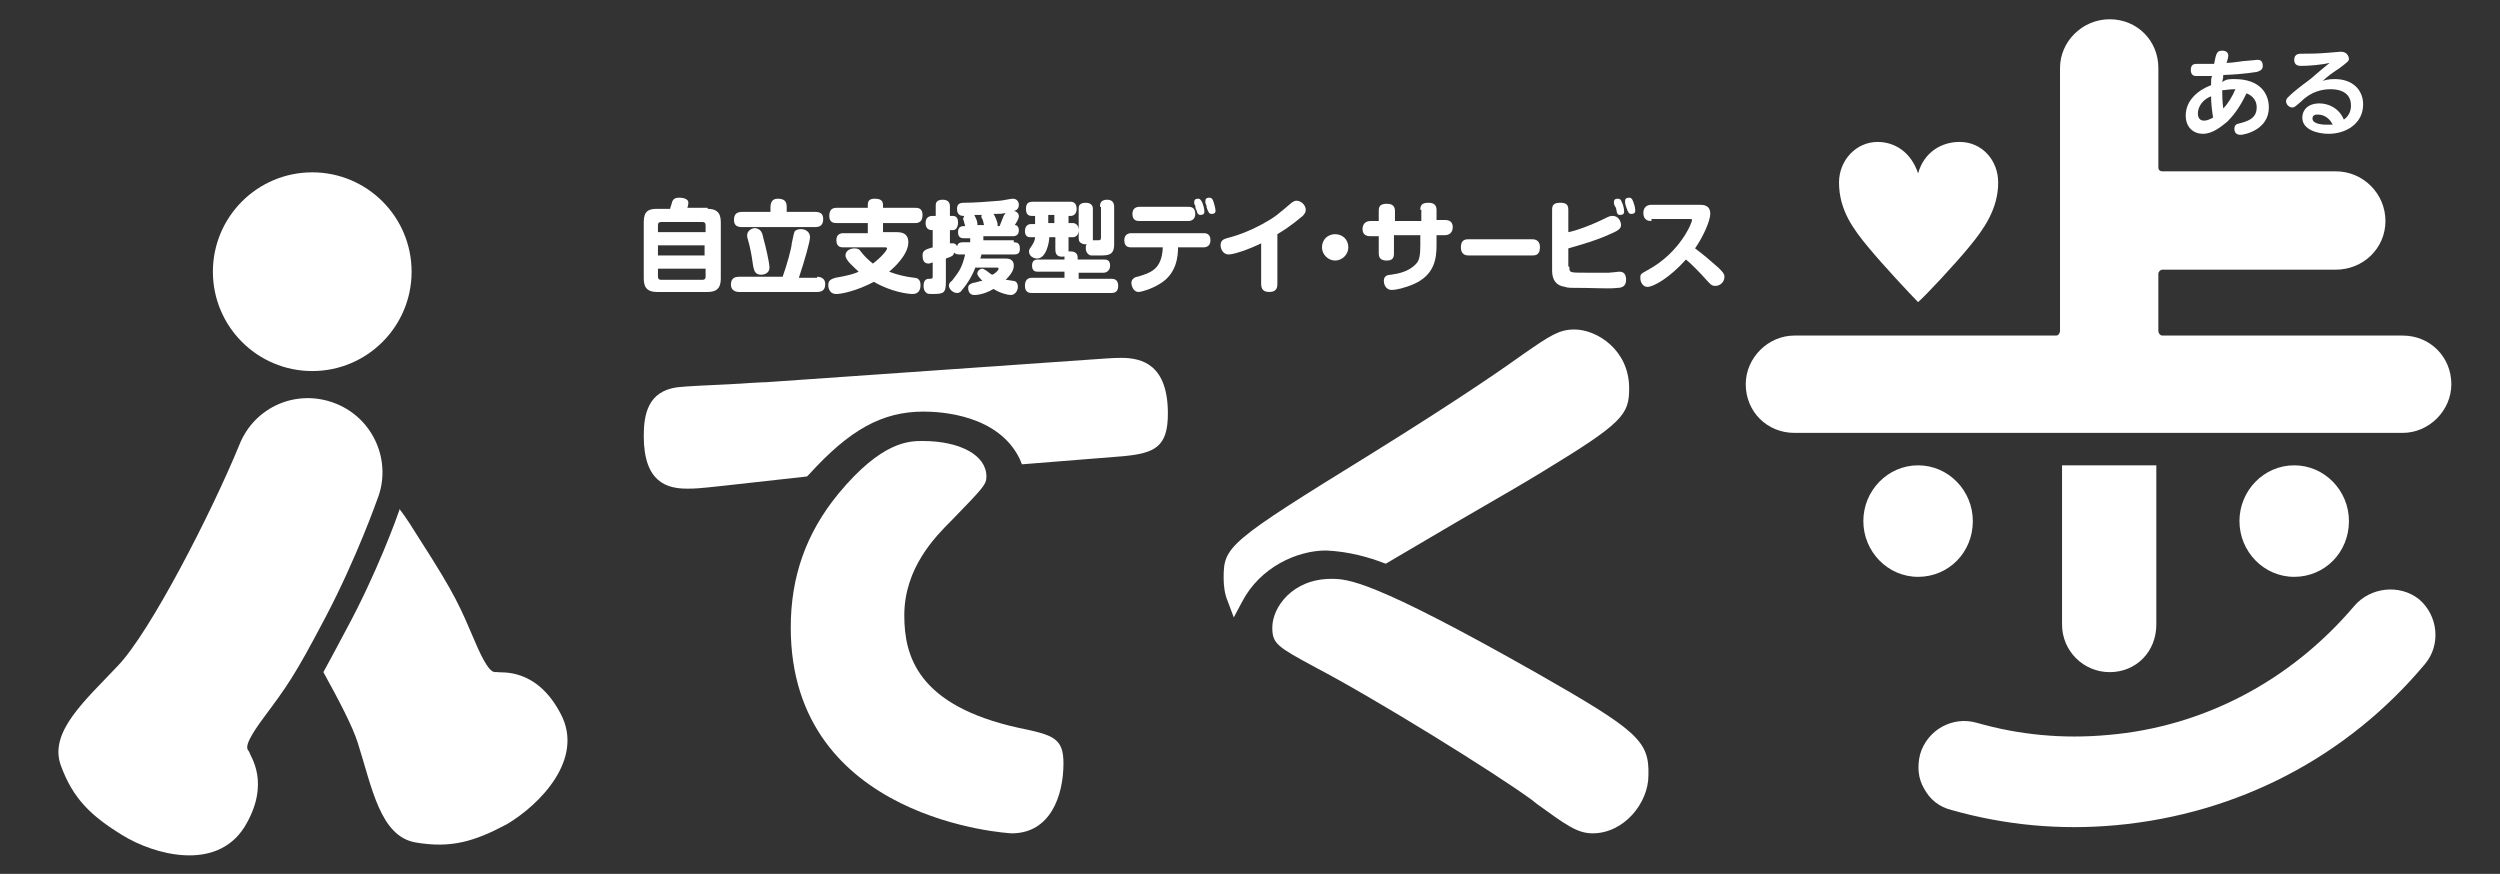 <?xml version="1.0" encoding="utf-8"?>
<!-- Generator: Adobe Illustrator 27.4.1, SVG Export Plug-In . SVG Version: 6.00 Build 0)  -->
<svg version="1.1" id="_レイヤー_2" xmlns="http://www.w3.org/2000/svg" xmlns:xlink="http://www.w3.org/1999/xlink" x="0px"
	 y="0px" viewBox="0 0 246.6 86.2" style="enable-background:new 0 0 246.6 86.2;" xml:space="preserve">
<rect x="0" y="0" width="246.6" height="86.2" fill="#333333" stroke="none"/>
<style type="text/css">
	.st0{fill:#FFFFFF;}
</style>
<g>
	<g>
		<g>
			<g>
				<path class="st0" d="M69.8,20.6c0.8,0,1.3,0.3,1.3,1.3v5.6c0,1-0.5,1.3-1.3,1.3h-5c-0.8,0-1.3-0.3-1.3-1.3v-5.6
					c0-1.1,0.5-1.3,1.3-1.3h1.3c0-0.1,0.2-0.6,0.2-0.7c0.1-0.2,0.2-0.4,0.7-0.4c0.1,0,0.9,0,0.9,0.5c0,0,0,0.2-0.1,0.5H69.8z
					 M69.6,22.9v-0.7c0-0.2-0.1-0.3-0.3-0.3h-4.1c-0.2,0-0.3,0.1-0.3,0.3v0.7H69.6z M64.9,24.2v1h4.6v-1H64.9z M64.9,26.5v0.8
					c0,0.2,0.1,0.3,0.3,0.3h4.1c0.2,0,0.3-0.1,0.3-0.3v-0.8H64.9z"/>
				<path class="st0" d="M80.6,27.3c0.4,0,0.8,0.2,0.8,0.7c0,0.5-0.2,0.8-0.8,0.8h-7.7c-0.4,0-0.8-0.2-0.8-0.7
					c0-0.5,0.2-0.8,0.8-0.8h4.3c0.4-1.1,0.9-2.9,0.9-3.3c0.2-0.9,0.2-1,0.3-1.2c0.1-0.1,0.3-0.2,0.6-0.2c0.5,0,0.9,0.3,0.9,0.8
					c0,0.4-0.5,2.2-1.1,4H80.6z M80.4,20.9c0.4,0,0.8,0.1,0.8,0.7c0,0.5-0.2,0.8-0.8,0.8h-7.2c-0.4,0-0.8-0.1-0.8-0.7
					c0-0.5,0.2-0.8,0.8-0.8h2.8v-0.5c0-0.3,0.1-0.8,0.7-0.8c0.6,0,0.9,0.2,0.9,0.8v0.5H80.4z M75.3,23.5c0.2,0.7,0.6,2.4,0.6,2.9
					c0,0.6-0.6,0.7-0.8,0.7c-0.7,0-0.7-0.5-0.8-0.8c-0.1-0.7-0.2-1.4-0.4-2.2c-0.2-0.7-0.2-0.7-0.2-0.9c0-0.4,0.4-0.7,0.8-0.7
					C75.1,22.6,75.2,23,75.3,23.5z"/>
				<path class="st0" d="M83.2,24.4c-0.2,0-0.7,0-0.7-0.7c0-0.6,0.4-0.7,0.7-0.7h2.4V22h-3.1c-0.2,0-0.7,0-0.7-0.7
					c0-0.7,0.4-0.8,0.7-0.8h3.1v-0.3c0-0.5,0.3-0.6,0.7-0.6c0.4,0,0.8,0.1,0.8,0.6v0.3h3.2c0.2,0,0.7,0,0.7,0.7
					c0,0.7-0.4,0.8-0.7,0.8h-3.2v0.9h1.4c0.8,0,1.1,0.4,1.1,1c0,1.2-1.4,2.5-1.9,2.9c0.8,0.3,1.6,0.5,2.5,0.6c0.2,0,0.6,0.1,0.6,0.7
					c0,0.2,0,0.9-0.8,0.9c-0.4,0-2.1-0.2-3.8-1.2c-1.7,0.9-3.2,1.2-3.7,1.2c-0.8,0-0.8-0.8-0.8-0.9c0-0.5,0.4-0.6,0.7-0.7
					c1.2-0.2,1.9-0.4,2.3-0.6c-0.4-0.4-1.3-1.1-1.3-1.6c0-0.5,0.5-0.7,0.9-0.7c0.3,0,0.5,0.1,0.6,0.3c0.4,0.5,0.7,0.8,1.2,1.2
					c0.8-0.6,1.4-1.3,1.4-1.5c0-0.1-0.1-0.1-0.2-0.1H83.2z"/>
				<path class="st0" d="M100,23.9c0.2,0,0.6,0,0.6,0.6c0,0.4-0.1,0.6-0.6,0.6h-3.2c0,0.2-0.1,0.3-0.1,0.4h2.4c0.3,0,0.9,0,0.9,0.7
					c0,0.4-0.2,0.8-0.8,1.4c0.1,0,0.1,0,0.7,0.1c0.3,0,0.5,0.2,0.5,0.6c0,0.4-0.3,0.8-0.7,0.8c-0.3,0-1.1-0.2-1.7-0.6
					c-1,0.6-1.8,0.6-1.9,0.6c-0.4,0-0.6-0.3-0.6-0.7c0-0.3,0.2-0.4,0.5-0.5c0.2,0,0.7-0.2,0.9-0.2c-0.4-0.4-0.5-0.6-0.5-0.7
					c0-0.3,0.3-0.5,0.5-0.5c0.1,0,0.2,0.1,0.4,0.2c0.4,0.3,0.5,0.4,0.6,0.4c0.2-0.1,0.6-0.4,0.6-0.6c0-0.1-0.1-0.1-0.1-0.1h-2.2
					c-0.2,0.6-0.7,1.5-1.3,2.2c-0.2,0.3-0.4,0.3-0.5,0.3c-0.4,0-0.8-0.4-0.8-0.7c0-0.1,0-0.3,0.3-0.5c0.7-0.9,1-1.3,1.3-2.6h-0.6
					c-0.3,0-0.4-0.1-0.5-0.2c0,0.3-0.2,0.4-0.8,0.6v2.3c0,1.1-0.2,1.2-1.3,1.2c-0.3,0-0.5,0-0.6-0.1c-0.3-0.2-0.3-0.6-0.3-0.7
					c0-0.7,0.4-0.7,0.6-0.7c0.2,0,0.3,0,0.3-0.2v-1.4c-0.2,0-0.2,0.1-0.4,0.1c-0.5,0-0.6-0.4-0.6-0.8c0-0.5,0.3-0.6,1-0.8v-1.7H92
					c-0.2,0-0.7,0-0.7-0.7c0-0.6,0.4-0.7,0.7-0.7h0.3v-1c0-0.2,0-0.6,0.7-0.6c0.6,0,0.7,0.4,0.7,0.6v1h0.3c0.5,0,0.5,0.5,0.5,0.7
					c0,0.2-0.1,0.7-0.5,0.7h-0.3V24c0.1,0,0.2,0,0.3,0c0,0,0.3,0,0.4,0.3c0.1-0.4,0.4-0.4,0.6-0.4h0.7c0-0.2,0-0.2,0-0.4h-0.6
					c-0.2,0-0.6,0-0.6-0.6c0-0.6,0.4-0.6,0.7-0.6c0-0.1-0.1-0.3-0.1-0.4c0-0.1-0.1-0.2-0.1-0.3c0-0.1,0.1-0.2,0.1-0.3
					c-0.2,0-0.7,0-0.7-0.7c0-0.5,0.3-0.6,0.7-0.6c1,0,2.3-0.1,3.5-0.2c0.2,0,1.1-0.2,1.3-0.2c0.4,0,0.6,0.3,0.6,0.6
					c0,0.5-0.4,0.6-0.5,0.6c0.5,0.1,0.5,0.5,0.5,0.5c0,0.1,0,0.3-0.4,0.9c0.3,0,0.4,0.3,0.4,0.5c0,0.4-0.2,0.6-0.6,0.6H97
					c0,0.2,0,0.3,0,0.4H100z M97.1,22.3c0,0-0.1-0.3-0.1-0.4c-0.1-0.4-0.2-0.4-0.2-0.5c0-0.1,0-0.2,0.1-0.2l-0.8,0
					c0,0,0.4,0.7,0.3,1H97.1z M98.6,22.3c0.2-0.5,0.2-0.5,0.4-1c0.1-0.2,0.2-0.3,0.2-0.3c-0.4,0.1-0.5,0.1-1.2,0.1
					c0.1,0.1,0.4,0.8,0.4,1c0,0.1,0,0.1,0,0.2H98.6z"/>
				<path class="st0" d="M106.4,25.6h2.5c0.2,0,0.6,0,0.6,0.6c0,0.6-0.5,0.7-0.6,0.7h-2.5v0.6h3.2c0.2,0,0.7,0,0.7,0.7
					c0,0.7-0.5,0.7-0.7,0.7h-7.8c-0.2,0-0.7,0-0.7-0.7c0-0.5,0.2-0.8,0.7-0.8h3.2v-0.6h-2.6c-0.2,0-0.6,0-0.6-0.6
					c0-0.6,0.4-0.6,0.6-0.6h2.6v-0.3c-0.7,0.1-0.9-0.2-0.9-0.7v-1.2h-0.6c0,0.5-0.3,2.1-1.2,2.1c-0.3,0-0.8-0.2-0.8-0.7
					c0-0.2,0.1-0.3,0.3-0.6c0.2-0.3,0.3-0.6,0.3-0.8h-0.4c-0.2,0-0.6,0-0.6-0.6c0-0.6,0.4-0.7,0.6-0.7h0.4v-0.8h-0.3
					c-0.3,0-0.6-0.1-0.6-0.7c0-0.6,0.3-0.7,0.7-0.7h3.7c0.1,0,0.6,0,0.6,0.7c0,0.5-0.3,0.7-0.6,0.7h-0.2V22h0.4
					c0.3,0,0.6,0.2,0.6,0.7c0,0.4-0.2,0.7-0.6,0.7h-0.4v1.2c0,0.1,0,0.1,0,0.2c0,0,0.1,0,0.2,0c0.3,0,0.7,0.1,0.7,0.6V25.6z
					 M104,21.2h-0.6V22h0.6V21.2z M108.5,20.4c0-0.2,0-0.7,0.7-0.7c0.6,0,0.7,0.4,0.7,0.7v3.7c0,1.1-0.6,1.1-1.5,1.1
					c-0.2,0-0.6,0-0.8,0c-0.1,0-0.5-0.2-0.5-0.7c0-0.2,0-0.3,0.1-0.4c-0.2,0-0.4,0-0.5-0.1c-0.3-0.1-0.3-0.4-0.3-0.6v-2.8
					c0-0.2,0-0.6,0.7-0.6s0.7,0.5,0.7,0.6v2.8c0,0.1,0,0.2,0,0.3c0.1,0,0.4,0,0.5,0c0.2,0,0.3,0,0.3-0.3V20.4z"/>
				<path class="st0" d="M111.6,24.4c-0.2,0-0.7,0-0.7-0.7c0-0.7,0.6-0.7,0.7-0.7h7.1c0.2,0,0.7,0,0.7,0.7c0,0.7-0.6,0.7-0.7,0.7
					h-2.5c0,0.8-0.1,2.6-1.8,3.6c-0.8,0.5-1.8,0.8-2.1,0.8c-0.5,0-0.7-0.6-0.7-0.9c0-0.4,0.4-0.6,0.6-0.6c1.3-0.4,2.4-0.7,2.5-2.9
					H111.6z M117.2,20.4c0.2,0,0.7,0,0.7,0.7c0,0.7-0.6,0.7-0.7,0.7h-4.8c-0.2,0-0.7,0-0.7-0.7c0-0.7,0.6-0.7,0.7-0.7H117.2z
					 M117.8,20.1c0-0.1,0-0.1,0-0.2c0-0.3,0.3-0.3,0.4-0.3c0.2,0,0.3,0.2,0.4,0.4c0.2,0.5,0.2,0.8,0.2,0.9c0,0.3-0.3,0.3-0.4,0.3
					c-0.2,0-0.2-0.1-0.3-0.2c0,0-0.1-0.4-0.2-0.5C118,20.4,117.8,20.1,117.8,20.1z M118.9,20c0-0.1,0-0.1,0-0.2
					c0-0.3,0.3-0.3,0.4-0.3c0.2,0,0.3,0.1,0.4,0.4c0.1,0.3,0.2,0.7,0.2,0.9c0,0.3-0.3,0.3-0.4,0.3c-0.2,0-0.3-0.1-0.5-0.7
					C119.1,20.4,118.9,20.1,118.9,20z"/>
				<path class="st0" d="M126,28c0,0.4-0.1,0.8-0.8,0.8c-0.5,0-0.8-0.2-0.8-0.8v-4c-1.2,0.6-2.7,1.1-3.2,1.1c-0.6,0-0.8-0.6-0.8-0.9
					c0-0.5,0.3-0.6,0.6-0.7c0.8-0.2,2.1-0.6,3.7-1.5c1.1-0.6,1.4-0.9,2.7-2c0.3-0.2,0.4-0.2,0.5-0.2c0.4,0,0.9,0.4,0.9,0.9
					c0,0.2-0.1,0.4-0.3,0.6c-0.4,0.3-1,0.9-2.5,1.8V28z"/>
				<path class="st0" d="M133,24.4c0,0.7-0.6,1.3-1.3,1.3s-1.3-0.6-1.3-1.3c0-0.8,0.6-1.3,1.3-1.3S133,23.6,133,24.4z"/>
				<path class="st0" d="M140.1,20.7c0-0.4,0.1-0.7,0.8-0.7c0.5,0,0.8,0.2,0.8,0.7v1h0.8c0.2,0,0.8,0,0.8,0.7c0,0.5-0.3,0.8-0.8,0.8
					h-0.8v1c0,1.3-0.2,2.9-2.2,3.8c-0.9,0.4-1.8,0.6-2.2,0.6c-0.7,0-0.8-0.7-0.8-0.9c0-0.5,0.4-0.6,0.7-0.6c0.7-0.1,1.8-0.3,2.5-1.1
					c0.3-0.3,0.4-0.8,0.4-1.8v-1h-2.6V25c0,0.5-0.2,0.7-0.7,0.7c-0.4,0-0.8-0.1-0.8-0.7v-1.7h-0.8c-0.2,0-0.8,0-0.8-0.7
					c0-0.5,0.3-0.8,0.8-0.8h0.8v-1c0-0.4,0.1-0.7,0.8-0.7c0.5,0,0.8,0.2,0.8,0.7v1h2.6V20.7z"/>
				<path class="st0" d="M144.9,25.2c-0.2,0-0.8,0-0.8-0.8c0-0.8,0.5-0.8,0.8-0.8h6.2c0.2,0,0.8,0,0.8,0.8c0,0.8-0.5,0.8-0.8,0.8
					H144.9z"/>
				<path class="st0" d="M154.8,26.3c0,0.6,0,0.6,1.6,0.6c0.7,0,1.6,0,2.3,0c0.2,0,0.9-0.1,1-0.1c0.2,0,0.7,0,0.7,0.8
					c0,0.7-0.5,0.8-0.9,0.8c-0.6,0.1-2.5,0-3.2,0c-1.4,0-1.7,0-1.9-0.1c-0.9-0.1-1.3-0.7-1.3-1.6v-6c0-0.4,0.1-0.7,0.8-0.7
					c0.6,0,0.8,0.2,0.8,0.7v2.2c0.6-0.1,2.1-0.6,3.7-1.4c0.4-0.2,0.5-0.2,0.7-0.2c0.5,0,0.8,0.5,0.8,0.9c0,0.4-0.4,0.6-1.1,0.9
					c-1.3,0.6-2.7,1-4.1,1.4V26.3z M159.2,20.1c0-0.1,0-0.1,0-0.2c0-0.3,0.3-0.3,0.4-0.3c0.2,0,0.3,0.1,0.4,0.4
					c0.2,0.4,0.2,0.8,0.2,0.9c0,0.3-0.3,0.3-0.4,0.3c-0.1,0-0.2,0-0.3-0.2c0-0.1-0.1-0.4-0.1-0.5C159.3,20.4,159.2,20.1,159.2,20.1z
					 M160.3,20c0-0.1,0-0.1,0-0.2c0-0.3,0.3-0.3,0.4-0.3c0.2,0,0.3,0.1,0.4,0.4c0.2,0.5,0.2,0.8,0.2,0.9c0,0.3-0.3,0.3-0.4,0.3
					c-0.2,0-0.3-0.1-0.5-0.7C160.4,20.4,160.3,20.1,160.3,20z"/>
				<path class="st0" d="M162.9,21.8c-0.2,0-0.8,0-0.8-0.8c0-0.5,0.3-0.8,0.8-0.8h4.7c0.4,0,1.1,0,1.1,0.9c0,0.6-0.6,2.1-1.5,3.4
					c0.8,0.6,1.4,1.1,2.3,1.9c0.4,0.4,0.6,0.6,0.6,0.9c0,0.5-0.4,0.9-0.9,0.9c-0.4,0-0.5-0.2-0.8-0.5c-0.7-0.8-1.7-1.8-2.1-2.1
					c-1.6,1.8-3.2,2.7-3.8,2.7c-0.4,0-0.7-0.4-0.7-0.9c0-0.4,0.1-0.4,0.8-0.8c3.1-1.7,4.3-4.6,4.3-4.9c0-0.1-0.1-0.1-0.2-0.1H162.9z
					"/>
			</g>
			<g>
				<path class="st0" d="M100.5,71.8c-10-2.2-11.3-7.1-11.3-11.1c0-4.7,3.1-7.8,4.6-9.3c3.2-3.3,3.5-3.6,3.5-4.4
					c0-2.1-2.6-3.5-6.3-3.5c-1.3,0-4,0-8.3,5.2c-3.2,3.9-4.7,8.2-4.7,13.2C78,81,99.6,82.2,99.8,82.2c3.8,0,5.1-3.7,5.1-6.9
					C104.9,72.8,103.9,72.5,100.5,71.8z"/>
				<path class="st0" d="M110.6,35.3c-1,0-1.9,0.1-3.5,0.2l-31.5,2.2c-0.5,0-1.9,0.1-3.6,0.2c-2.1,0.1-4.4,0.2-5.2,0.3
					c-2.9,0.4-3.3,2.7-3.3,4.8c0,4.6,2.3,5.2,4.3,5.2c0.7,0,1,0,3.7-0.3l8.1-0.9l0.2-0.2c4-4.4,7.2-6.2,11.3-6.2
					c1.7,0,7.4,0.3,9.5,4.7l0.2,0.5l10-0.8c3.1-0.3,4.4-0.9,4.4-4.2C115.2,36,112.7,35.3,110.6,35.3z"/>
			</g>
			<g>
				<path class="st0" d="M151.6,66.4c-16.4-9.3-18.7-9.3-20.3-9.3h0c-3.8,0-5.8,2.8-5.8,4.8c0,1.6,0.5,1.9,4.2,3.9
					c6.1,3.2,17.7,10.4,21.4,13.1l0.5,0.4c2.9,2.1,4,2.9,5.5,2.9c3.1,0,5.5-3,5.5-5.7C162.7,73.1,161.6,72.1,151.6,66.4z"/>
				<path class="st0" d="M136.4,55.5l0.3,0.1l6.8-4c5.7-3.3,6.9-4,8.7-5.1c7.9-4.8,8.5-5.6,8.5-8.2c0-3.8-3.2-5.8-5.4-5.8
					c-1.5,0-2.4,0.6-5,2.4c-1.4,1-5.6,4-15.1,9.9c-14.1,8.7-14.5,9.1-14.5,12.2c0,0.8,0.1,1.6,0.4,2.3l0.6,1.6l0.8-1.5
					c1.8-3.5,5.5-5.1,8.3-5.1C133.1,54.4,135.1,55,136.4,55.5z"/>
			</g>
			<g>
				<path class="st0" d="M194.6,51.4c0-3-2.4-5.5-5.4-5.5c-3,0-5.4,2.5-5.4,5.5c0,3,2.4,5.5,5.4,5.5
					C192.2,56.9,194.6,54.5,194.6,51.4z"/>
				<path class="st0" d="M231.7,51.4c0-3-2.4-5.5-5.4-5.5c-3,0-5.4,2.5-5.4,5.5c0,3,2.4,5.5,5.4,5.5
					C229.3,56.9,231.7,54.5,231.7,51.4z"/>
				<path class="st0" d="M212.7,45.9v15.7c0,2.7-2,4.7-4.6,4.7c-2.6,0-4.7-2.1-4.7-4.7V45.9H212.7z"/>
				<path class="st0" d="M237,42.7c2.6,0,4.8-2.2,4.8-4.8c0-2.7-2.1-4.8-4.8-4.8h-23.7c-0.2,0-0.4-0.2-0.4-0.5V27
					c0-0.2,0.2-0.4,0.4-0.4h17.1c2.7,0,4.9-2.1,4.9-4.8s-2.2-4.9-4.9-4.9h-17.1c-0.2,0-0.4-0.1-0.4-0.4V6.7c0-2.7-2.1-4.8-4.8-4.8
					c-2.7,0-4.9,2.2-4.9,4.8v25.9c0,0.2-0.1,0.5-0.4,0.5H177c-2.6,0-4.8,2.2-4.8,4.8c0,2.7,2.1,4.8,4.8,4.8H237z"/>
				<path class="st0" d="M232.2,59.8c-6.2,7.3-14.8,11.9-24.3,12.7c-4.4,0.4-8.7,0-12.9-1.2c-2.4-0.7-4.9,0.7-5.6,3.1
					c-0.3,1.2-0.2,2.4,0.4,3.4c0.6,1.1,1.5,1.8,2.7,2.1c5.3,1.5,10.7,2,16.2,1.5c12-1.1,22.8-6.7,30.5-15.9c1.6-1.9,1.3-4.8-0.6-6.4
					C236.7,57.6,233.8,57.9,232.2,59.8z"/>
			</g>
			<g>
				<path class="st0" d="M189.2,17.1c0.6-2.1,2.3-3.1,4.1-3.1c2.2,0,3.8,1.8,3.8,4c0,2.6-1.4,4.6-2.9,6.4c-1.4,1.7-4.2,4.7-5,5.4h0
					c-0.7-0.7-3.5-3.7-4.9-5.4c-1.5-1.8-2.9-3.7-2.9-6.4c0-2.2,1.7-4,3.8-4C186.9,14,188.5,15,189.2,17.1L189.2,17.1z"/>
			</g>
		</g>
		<g>
			<circle class="st0" cx="30.8" cy="26.8" r="9.8"/>
			<path class="st0" d="M55.3,70.4c-2.4-4.6-5.9-4-6.2-4.1c-0.3-0.1-0.7,0.6-2.2-2.9c-1.5-3.5-1.9-4.6-5.5-10.2
				c-0.7-1.1-1.3-2.1-2-3c0,0,0,0,0,0.1c-0.2,0.6-2.2,6.2-5.3,11.9c-0.9,1.7-1.6,3-2.2,4.1c1.6,2.9,2.9,5.4,3.4,7
				c1.4,4.4,2.2,9.2,5.7,9.8c3.5,0.6,5.8-0.1,9-1.8C53.2,79.4,57.7,74.9,55.3,70.4z"/>
			<path class="st0" d="M37.2,49.3c1.5-3.7-0.3-8-4.1-9.5s-8,0.3-9.5,4.1c-2.7,6.6-8.8,18.5-12,21.8c-3.2,3.4-6.8,6.5-5.6,9.8
				c1.2,3.3,3,5,6.1,6.9c3.1,1.9,9.2,3.6,12-0.8c2.7-4.4,0.5-7.1,0.5-7.4c-0.1-0.3-0.9-0.3,1.4-3.4s3-4,6.1-9.9S37.2,49.3,37.2,49.3
				z"/>
		</g>
	</g>
	<g>
		<path class="st0" d="M220.4,7.8c2.6,0,3.4,1.5,3.4,2.8c0,2.2-2.4,2.7-2.8,2.7c-0.6,0-0.6-0.5-0.6-0.6c0-0.4,0.3-0.5,0.4-0.5
			c0.7-0.2,1.8-0.4,1.8-1.6c0-1-0.8-1.3-1-1.4c-0.4,0.8-0.9,1.8-1.9,2.8c-0.5,0.4-1.4,1.2-2.4,1.2c-0.9,0-1.7-0.6-1.7-1.8
			c0-1.5,1.2-2.5,2.5-3c0-0.5,0-0.7,0.1-0.9c-0.4,0-1.3,0-1.6,0c-0.2,0-0.5-0.1-0.5-0.6c0-0.6,0.4-0.6,0.6-0.6c0.2,0,1.4,0,1.7,0
			c0.2-1.1,0.3-1.3,0.8-1.3c0.1,0,0.6,0,0.6,0.5c0,0.1-0.1,0.6-0.2,0.7c0.8,0,1.6-0.2,2-0.2c0.1,0,1-0.1,1.1-0.1
			c0.4,0,0.5,0.3,0.5,0.6c0,0.4-0.3,0.5-0.6,0.6c-0.2,0-0.9,0.2-3.3,0.3c0,0.2,0,0.3-0.1,0.7C219.6,7.8,219.9,7.8,220.4,7.8z
			 M216.8,11.2c0,0.1,0,0.7,0.6,0.7c0.3,0,0.5-0.1,0.9-0.3c-0.1-0.6-0.2-1.4-0.2-2.1C217.3,9.8,216.8,10.5,216.8,11.2z M219.3,10.7
			c0.5-0.5,0.9-1.2,1.2-1.9c-0.7,0-1,0.1-1.3,0.1C219.2,9.2,219.2,10,219.3,10.7z"/>
		<path class="st0" d="M227,6.5c-0.2,0-0.7,0-0.7-0.6c0-0.6,0.5-0.6,0.7-0.6c1,0,1.4,0,2.7-0.1c0.2,0,1-0.1,1.2-0.1
			c0.7,0,0.8,0.6,0.8,0.7c0,0.2-0.1,0.3-0.9,0.9c-0.6,0.4-1.2,0.8-1.7,1.3c0.2-0.1,0.6-0.2,1.2-0.2c1.8,0,2.8,1.1,2.8,2.5
			c0,1.9-1.7,2.9-3.4,2.9c-1.1,0-2.6-0.4-2.6-1.6c0-0.7,0.5-1.4,1.7-1.4c0.8,0,1.9,0.4,2.4,1.6c0.7-0.5,0.7-1.2,0.7-1.4
			c0-1.6-1.7-1.6-2-1.6c-0.8,0-1.9,0.2-2.9,1.2c-0.7,0.6-0.7,0.6-0.9,0.6c-0.3,0-0.6-0.3-0.6-0.6c0-0.3,0.2-0.4,0.5-0.7
			c0.2-0.2,1.2-1,1.5-1.2c0.7-0.5,0.8-0.7,2.3-1.9C229,6.4,227.7,6.5,227,6.5z M228.6,11.3c-0.4,0-0.5,0.2-0.5,0.4
			c0,0.4,0.6,0.6,1.4,0.6c0.3,0,0.4,0,0.6,0C229.6,11.3,228.8,11.3,228.6,11.3z"/>
	</g>
</g>
</svg>
